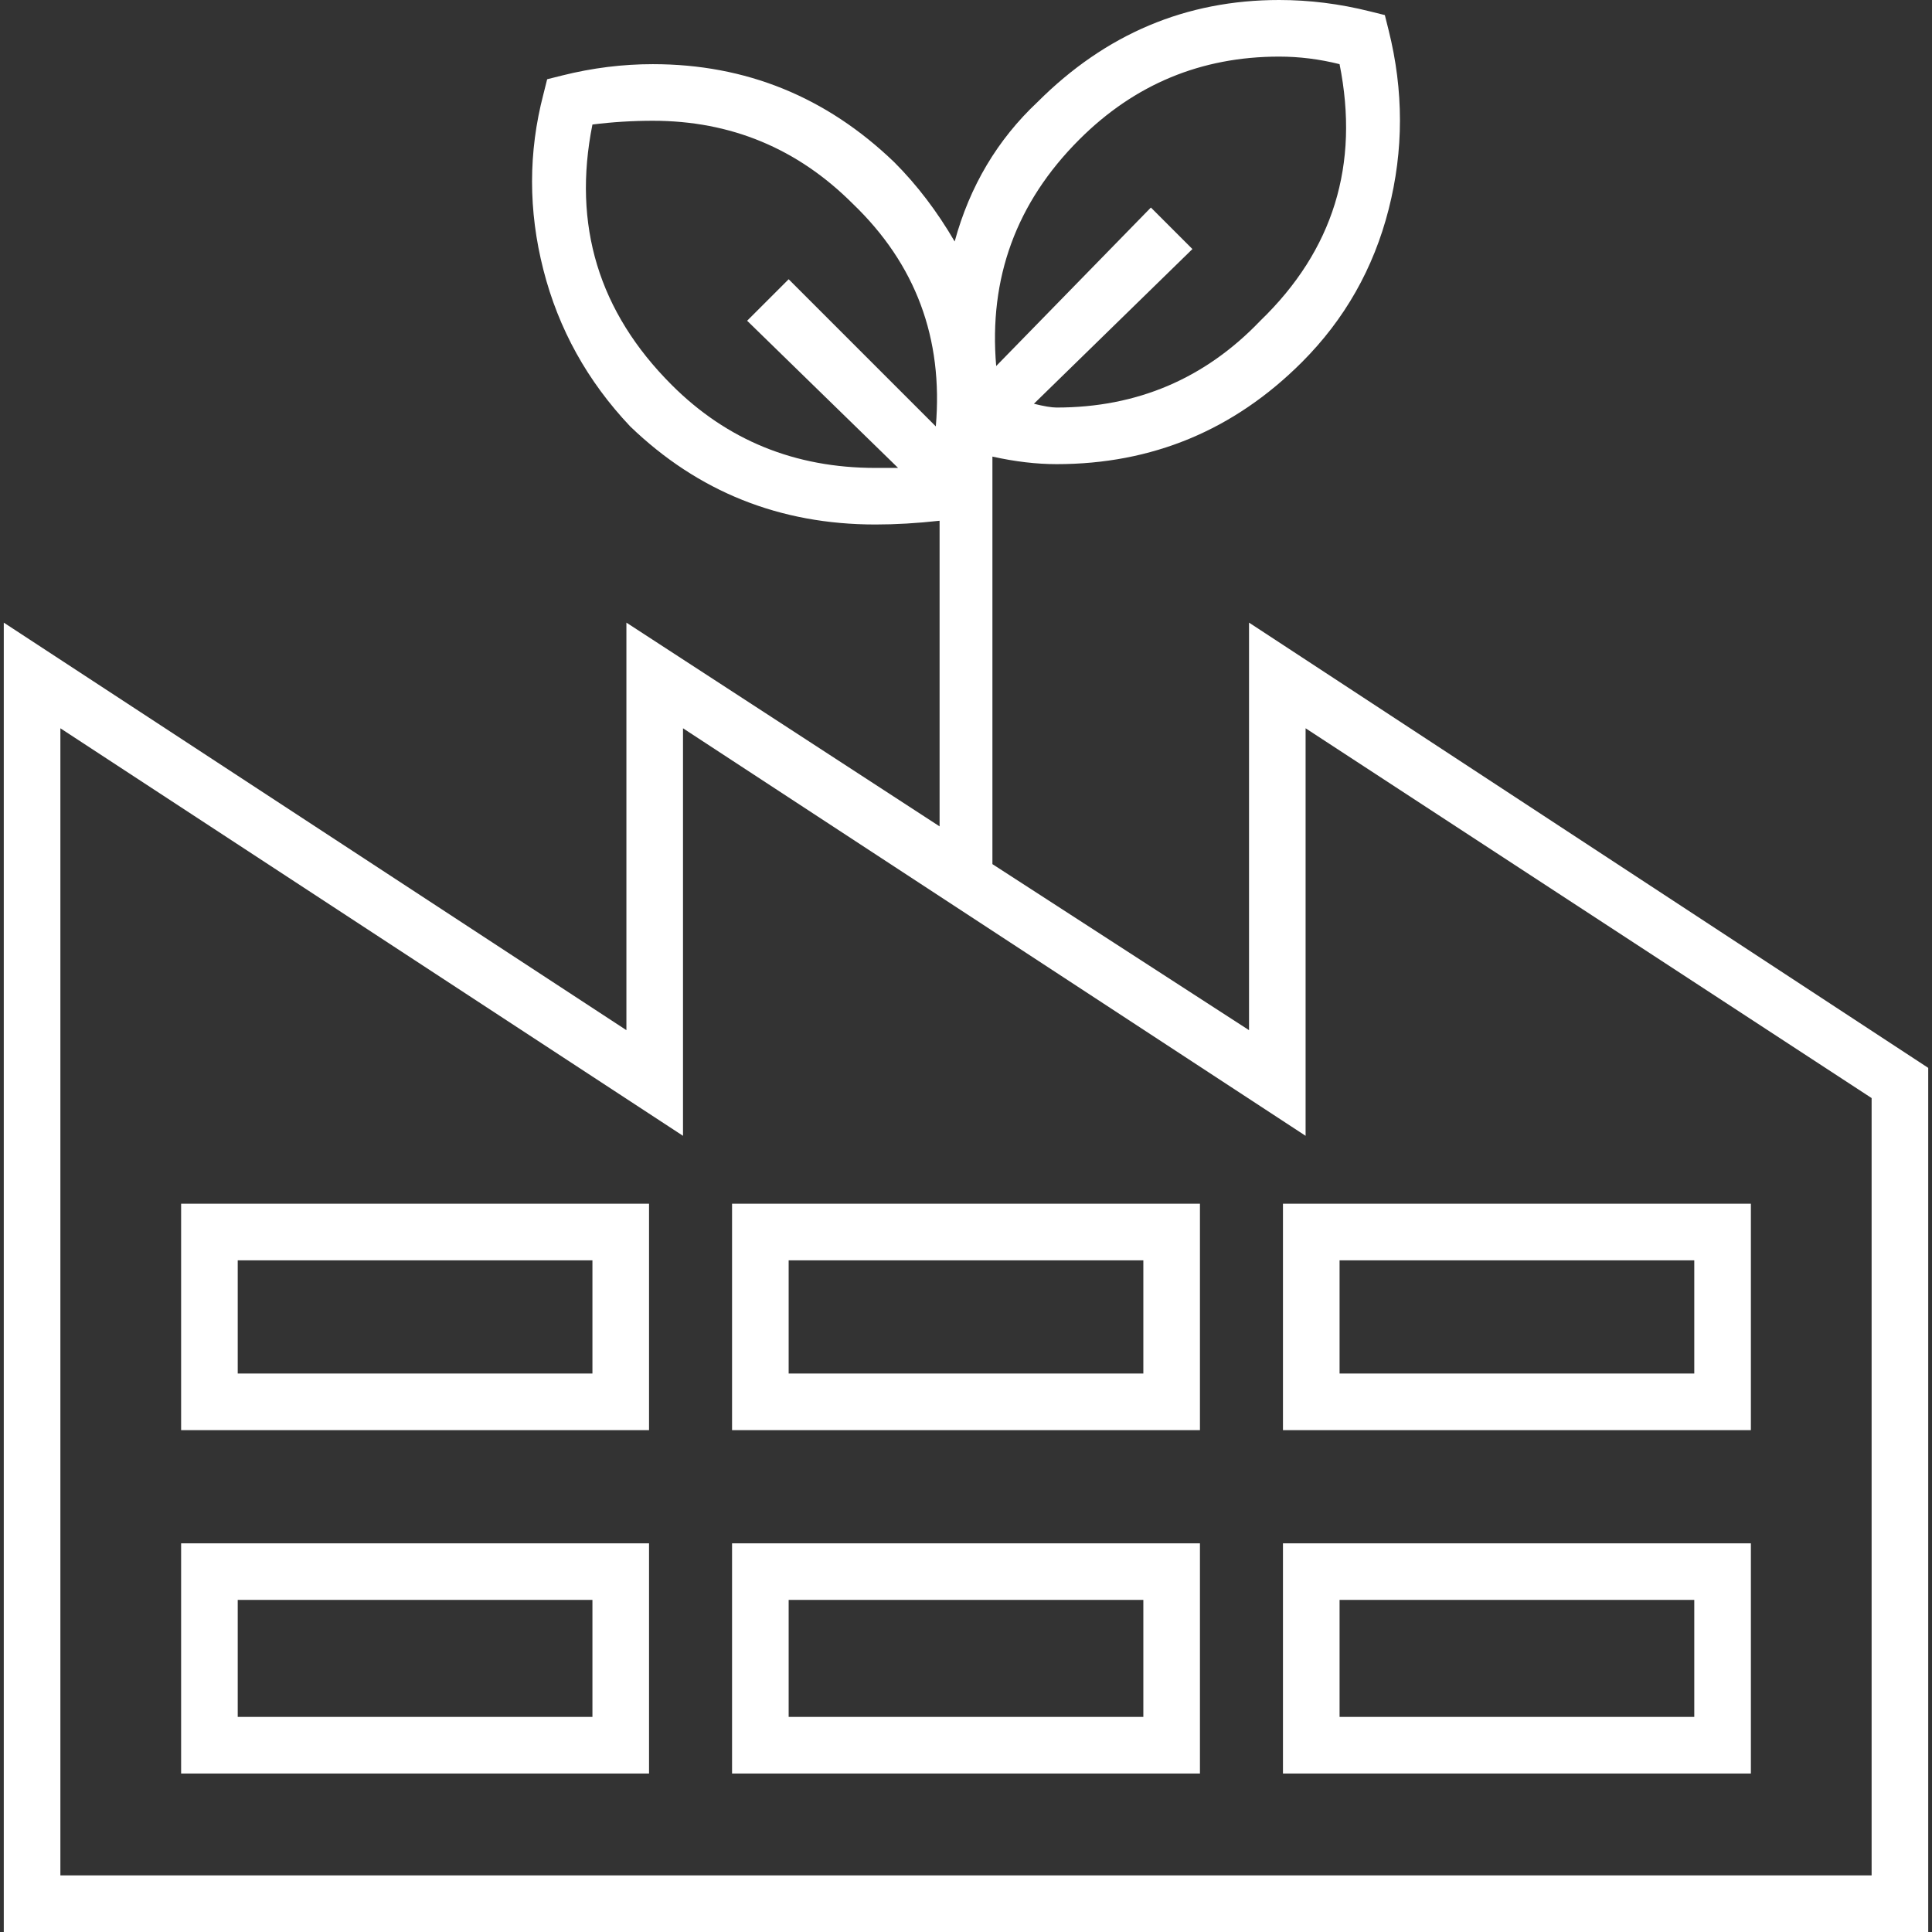 <svg width="67" height="67" viewBox="0 0 67 67" fill="none" xmlns="http://www.w3.org/2000/svg">
<rect x="0" y="0" width="67" height="67" fill="#333333" stroke="none"/>
<path d="M6.281 41.744H22.508V49.596H6.281V41.744ZM20.545 47.633V43.707H8.244V47.633H20.545ZM6.281 53.522H22.508V61.504H6.281V53.522ZM20.545 59.541V55.484H8.244V59.541H20.545ZM25.387 41.744H41.613V49.596H25.387V41.744ZM39.65 47.633V43.707H27.35V47.633H39.65ZM44.492 41.744H60.719V49.596H44.492V41.744ZM58.756 47.633V43.707H46.455V47.633H58.756ZM25.387 53.522H41.613V61.504H25.387V53.522ZM39.65 59.541V55.484H27.35V59.541H39.65ZM44.492 53.522H60.719V61.504H44.492V53.522ZM58.756 59.541V55.484H46.455V59.541H58.756ZM43.315 21.592L66.869 37.033V67H0.131V21.592L21.723 35.725V21.592L32.584 28.658V18.059C31.799 18.146 31.057 18.189 30.359 18.189C27.044 18.189 24.209 17.055 21.854 14.787C20.37 13.217 19.367 11.407 18.844 9.356C18.32 7.306 18.32 5.278 18.844 3.271L18.975 2.748L19.498 2.617C20.545 2.355 21.592 2.225 22.639 2.225C25.866 2.225 28.658 3.359 31.014 5.627C31.799 6.412 32.497 7.328 33.107 8.375C33.631 6.456 34.59 4.842 35.986 3.533C38.342 1.178 41.133 0 44.361 0C45.408 0 46.455 0.131 47.502 0.393L48.025 0.523L48.156 1.047C48.68 3.141 48.68 5.213 48.156 7.263C47.633 9.313 46.63 11.079 45.147 12.562C42.791 14.918 39.956 16.096 36.641 16.096C35.943 16.096 35.201 16.009 34.416 15.834V29.967L43.315 35.725V21.592ZM37.426 4.842C35.245 7.023 34.285 9.64 34.547 12.693L39.912 7.197L41.352 8.637L35.855 14.002C36.204 14.089 36.466 14.133 36.641 14.133C39.432 14.133 41.788 13.13 43.707 11.123C46.237 8.68 47.153 5.714 46.455 2.225C45.757 2.05 45.059 1.963 44.361 1.963C41.657 1.963 39.345 2.923 37.426 4.842ZM32.453 14.787C32.715 11.734 31.755 9.16 29.574 7.066C27.655 5.147 25.343 4.188 22.639 4.188C21.941 4.188 21.243 4.231 20.545 4.318C19.847 7.808 20.763 10.818 23.293 13.348C25.212 15.267 27.568 16.227 30.359 16.227C30.534 16.227 30.796 16.227 31.145 16.227L25.91 11.123L27.35 9.684L32.453 14.787ZM64.906 65.037V38.08L45.277 25.256V39.389L23.686 25.256V39.389L2.094 25.256V65.037H64.906Z" fill="white"/>
</svg>
